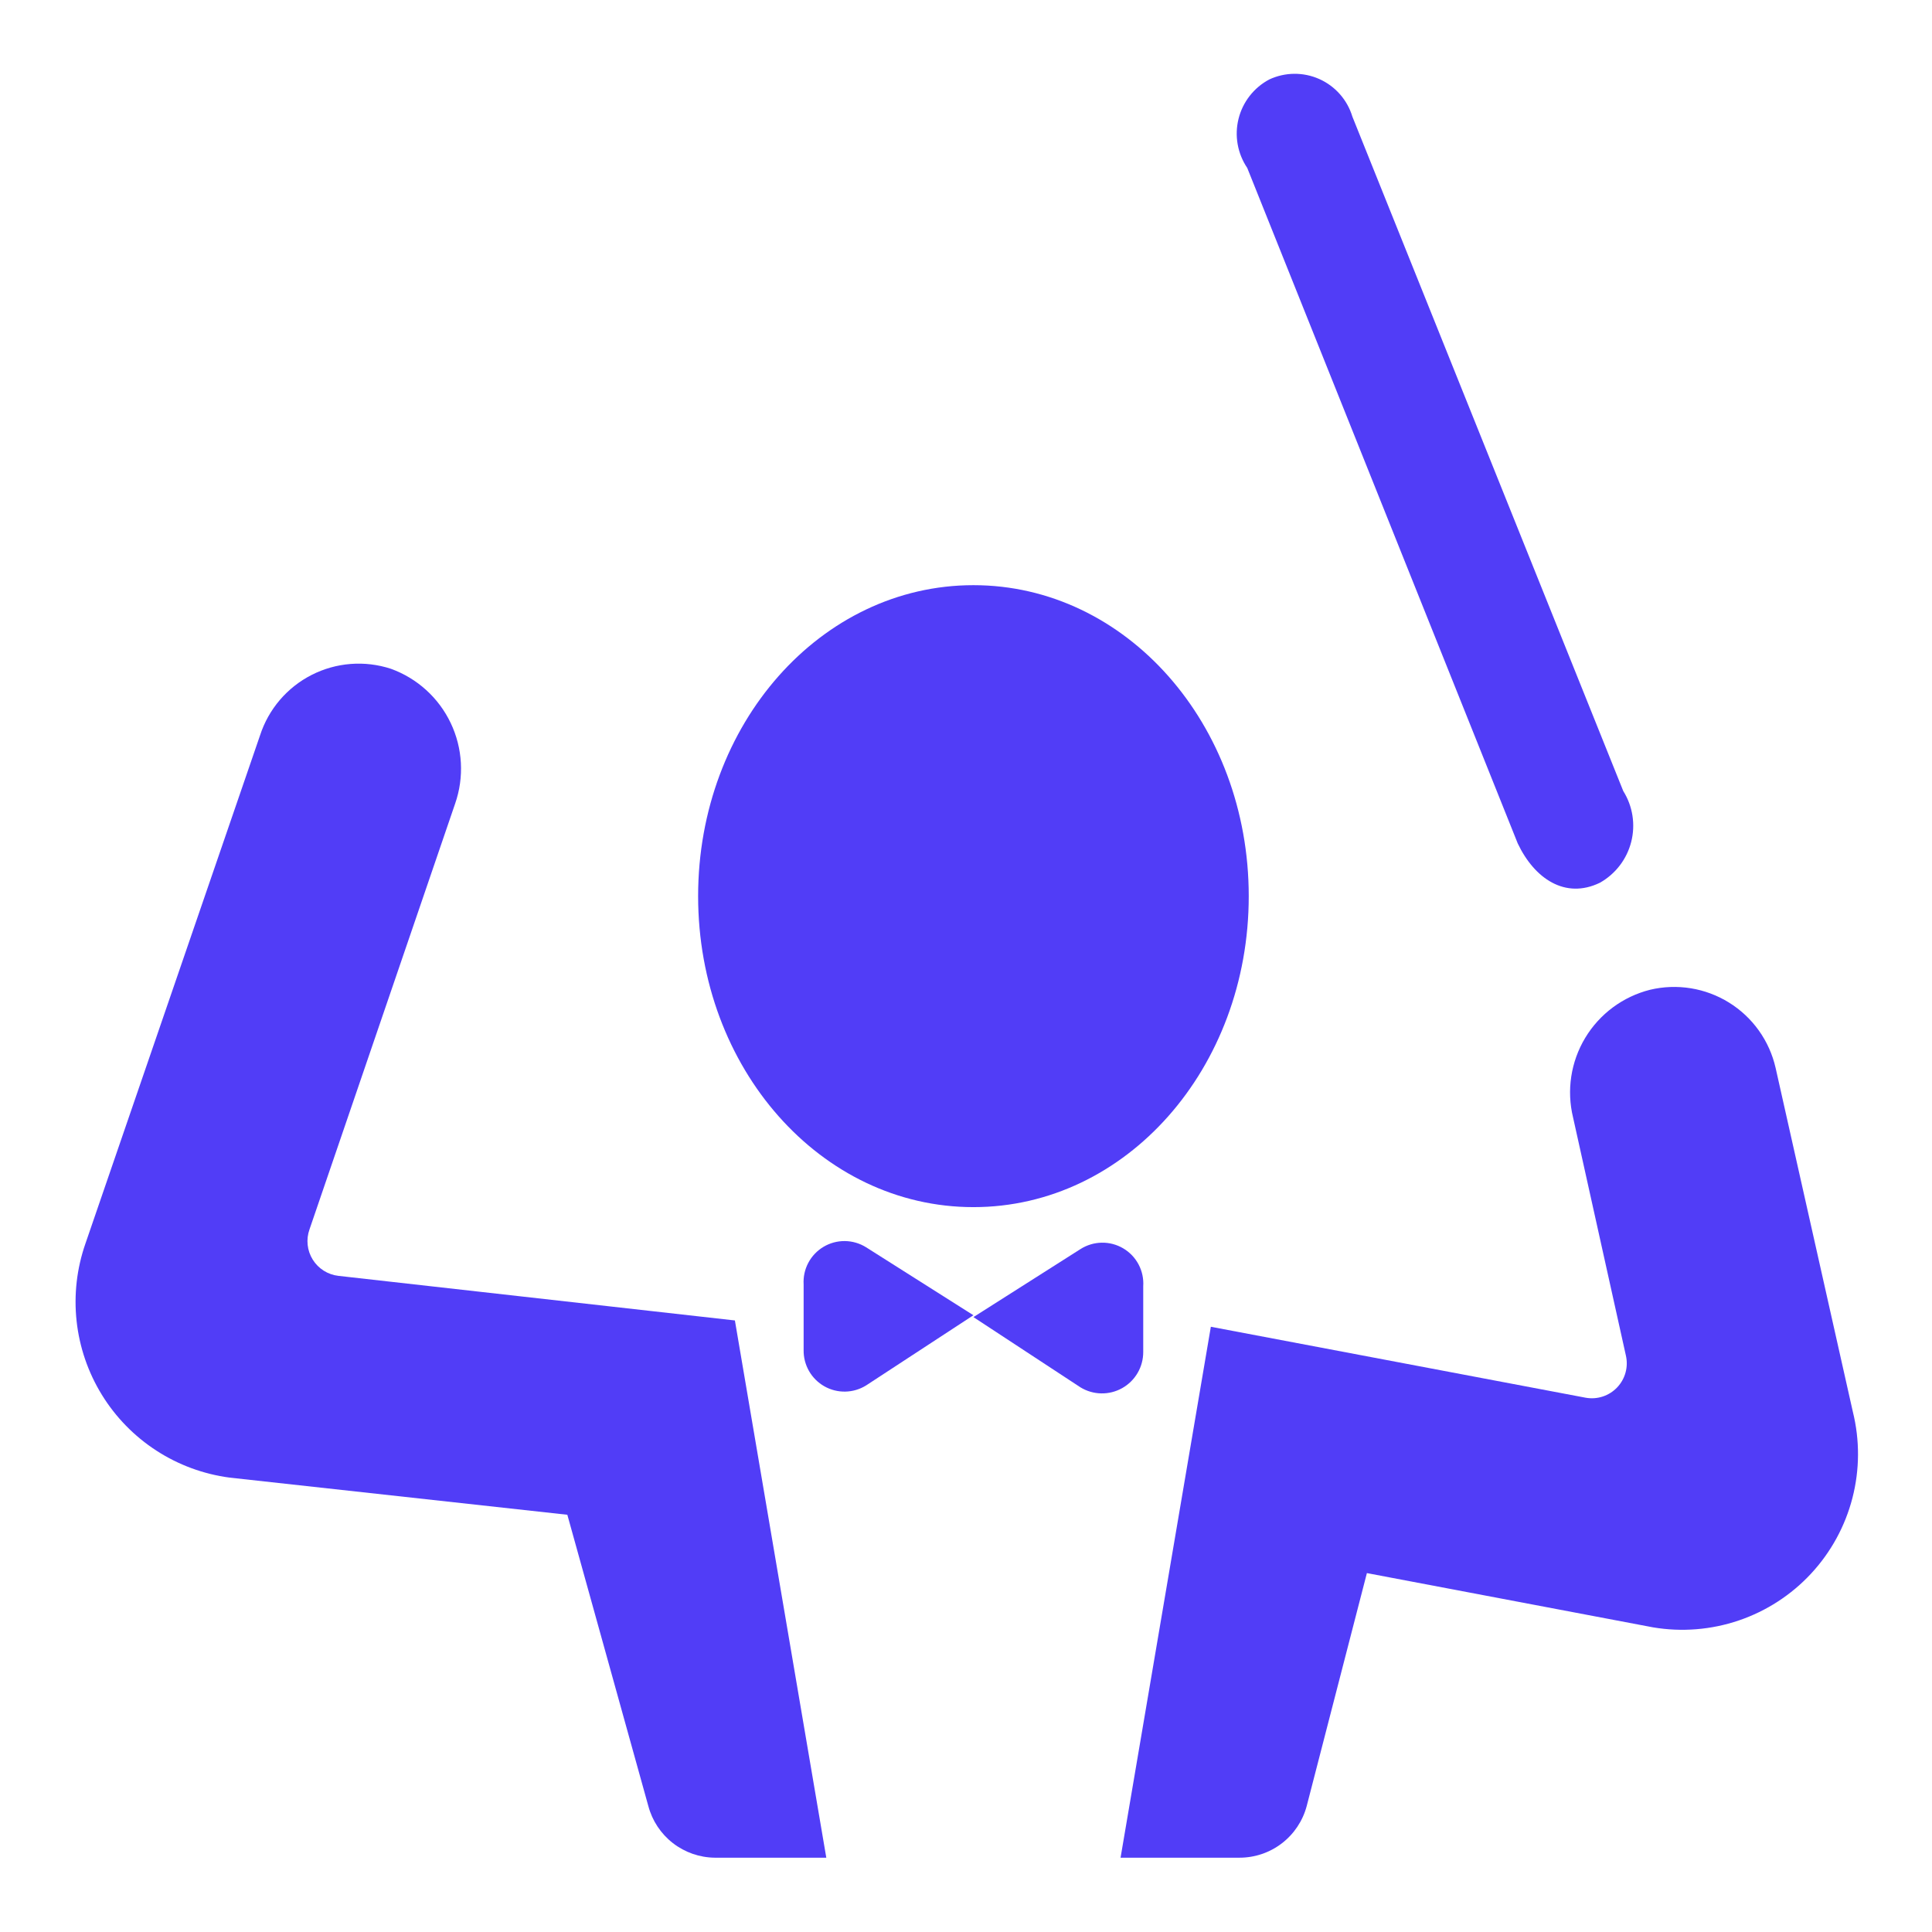 <svg width="800" height="800" viewBox="0 0 800 800" fill="none" xmlns="http://www.w3.org/2000/svg">
<path d="M559.997 48.308C558.966 44.878 557.208 41.71 554.842 39.021C552.476 36.332 549.559 34.184 546.289 32.724C543.018 31.264 539.472 30.526 535.89 30.561C532.309 30.595 528.777 31.401 525.535 32.923C522.397 34.597 519.646 36.913 517.461 39.719C515.275 42.524 513.703 45.758 512.847 49.211C511.992 52.663 511.871 56.256 512.493 59.758C513.115 63.26 514.466 66.592 516.458 69.538L628.458 349.231C635.381 363.846 648.151 372.462 662.458 365.538C665.657 363.744 668.457 361.319 670.69 358.41C672.923 355.501 674.542 352.169 675.448 348.615C676.354 345.062 676.529 341.362 675.962 337.739C675.396 334.115 674.099 330.645 672.151 327.538L559.997 48.308Z" fill="#513DF7"/>
<path d="M403.078 242.308C466.309 242.308 517.078 299.846 517.078 371.077C517.078 442.308 466.309 499.846 403.078 499.846C339.847 499.846 289.078 442.308 289.078 371.077C289.078 299.846 339.847 242.308 403.078 242.308Z" fill="#513DF7"/>
<path d="M140.152 528.308L304.306 546.77L342.152 769.231H295.999C289.7 769.173 283.595 767.049 278.621 763.186C273.646 759.323 270.077 753.934 268.46 747.846L234.922 627.231L95.076 611.846C84.268 610.421 73.914 606.605 64.766 600.677C55.618 594.749 47.905 586.857 42.189 577.575C36.472 568.293 32.895 557.854 31.718 547.017C30.541 536.18 31.793 525.216 35.383 514.923L107.691 304.462C109.434 299.095 112.219 294.125 115.885 289.835C119.552 285.546 124.028 282.021 129.058 279.464C134.087 276.906 139.572 275.365 145.198 274.929C150.824 274.493 156.481 275.171 161.845 276.923C172.738 280.856 181.641 288.925 186.624 299.379C191.607 309.834 192.266 321.832 188.46 332.77L128.152 509.077C127.42 511.13 127.161 513.323 127.395 515.49C127.629 517.657 128.35 519.744 129.504 521.593C130.658 523.443 132.215 525.007 134.059 526.17C135.903 527.333 137.986 528.064 140.152 528.308Z" fill="#513DF7"/>
<path d="M513.231 769.23H464L501.385 549.384L656.615 578.769C658.973 579.189 661.399 579.017 663.674 578.267C665.949 577.518 668.002 576.216 669.649 574.477C671.297 572.738 672.486 570.618 673.111 568.306C673.736 565.994 673.777 563.562 673.231 561.23L651.385 462.769C648.637 451.53 650.442 439.661 656.407 429.748C662.372 419.835 672.014 412.681 683.231 409.846C688.768 408.524 694.512 408.312 700.131 409.224C705.75 410.135 711.133 412.151 715.969 415.155C720.804 418.159 724.996 422.092 728.302 426.726C731.608 431.36 733.963 436.604 735.231 442.154L767.231 584.615C770.131 596.335 770.069 608.593 767.051 620.284C764.034 631.974 758.154 642.73 749.943 651.582C741.732 660.434 731.448 667.104 720.016 670.991C708.585 674.877 696.366 675.858 684.462 673.846L566 651.384L541.077 747.846C539.447 753.984 535.831 759.41 530.794 763.278C525.757 767.147 519.582 769.239 513.231 769.23Z" fill="#513DF7"/>
<path d="M358.612 573.692C356.032 575.294 353.068 576.171 350.033 576.233C346.997 576.295 344 575.539 341.357 574.045C338.714 572.55 336.521 570.372 335.01 567.738C333.498 565.105 332.723 562.113 332.765 559.077V531.846C332.577 528.745 333.246 525.653 334.699 522.907C336.152 520.161 338.332 517.868 341.002 516.28C343.671 514.691 346.726 513.867 349.832 513.899C352.938 513.931 355.976 514.818 358.612 516.461L403.073 544.615L358.612 573.692Z" fill="#513DF7"/>
<path d="M403.078 545.384L447.386 517.231C450.024 515.544 453.078 514.623 456.209 514.569C459.339 514.515 462.424 515.331 465.118 516.925C467.813 518.52 470.012 520.83 471.472 523.6C472.932 526.37 473.594 529.491 473.386 532.615V559.846C473.396 562.886 472.594 565.874 471.063 568.501C469.532 571.127 467.327 573.298 464.677 574.787C462.027 576.277 459.027 577.032 455.987 576.975C452.947 576.918 449.978 576.05 447.386 574.461L403.078 545.384Z" fill="#513DF7"/>
</svg>
